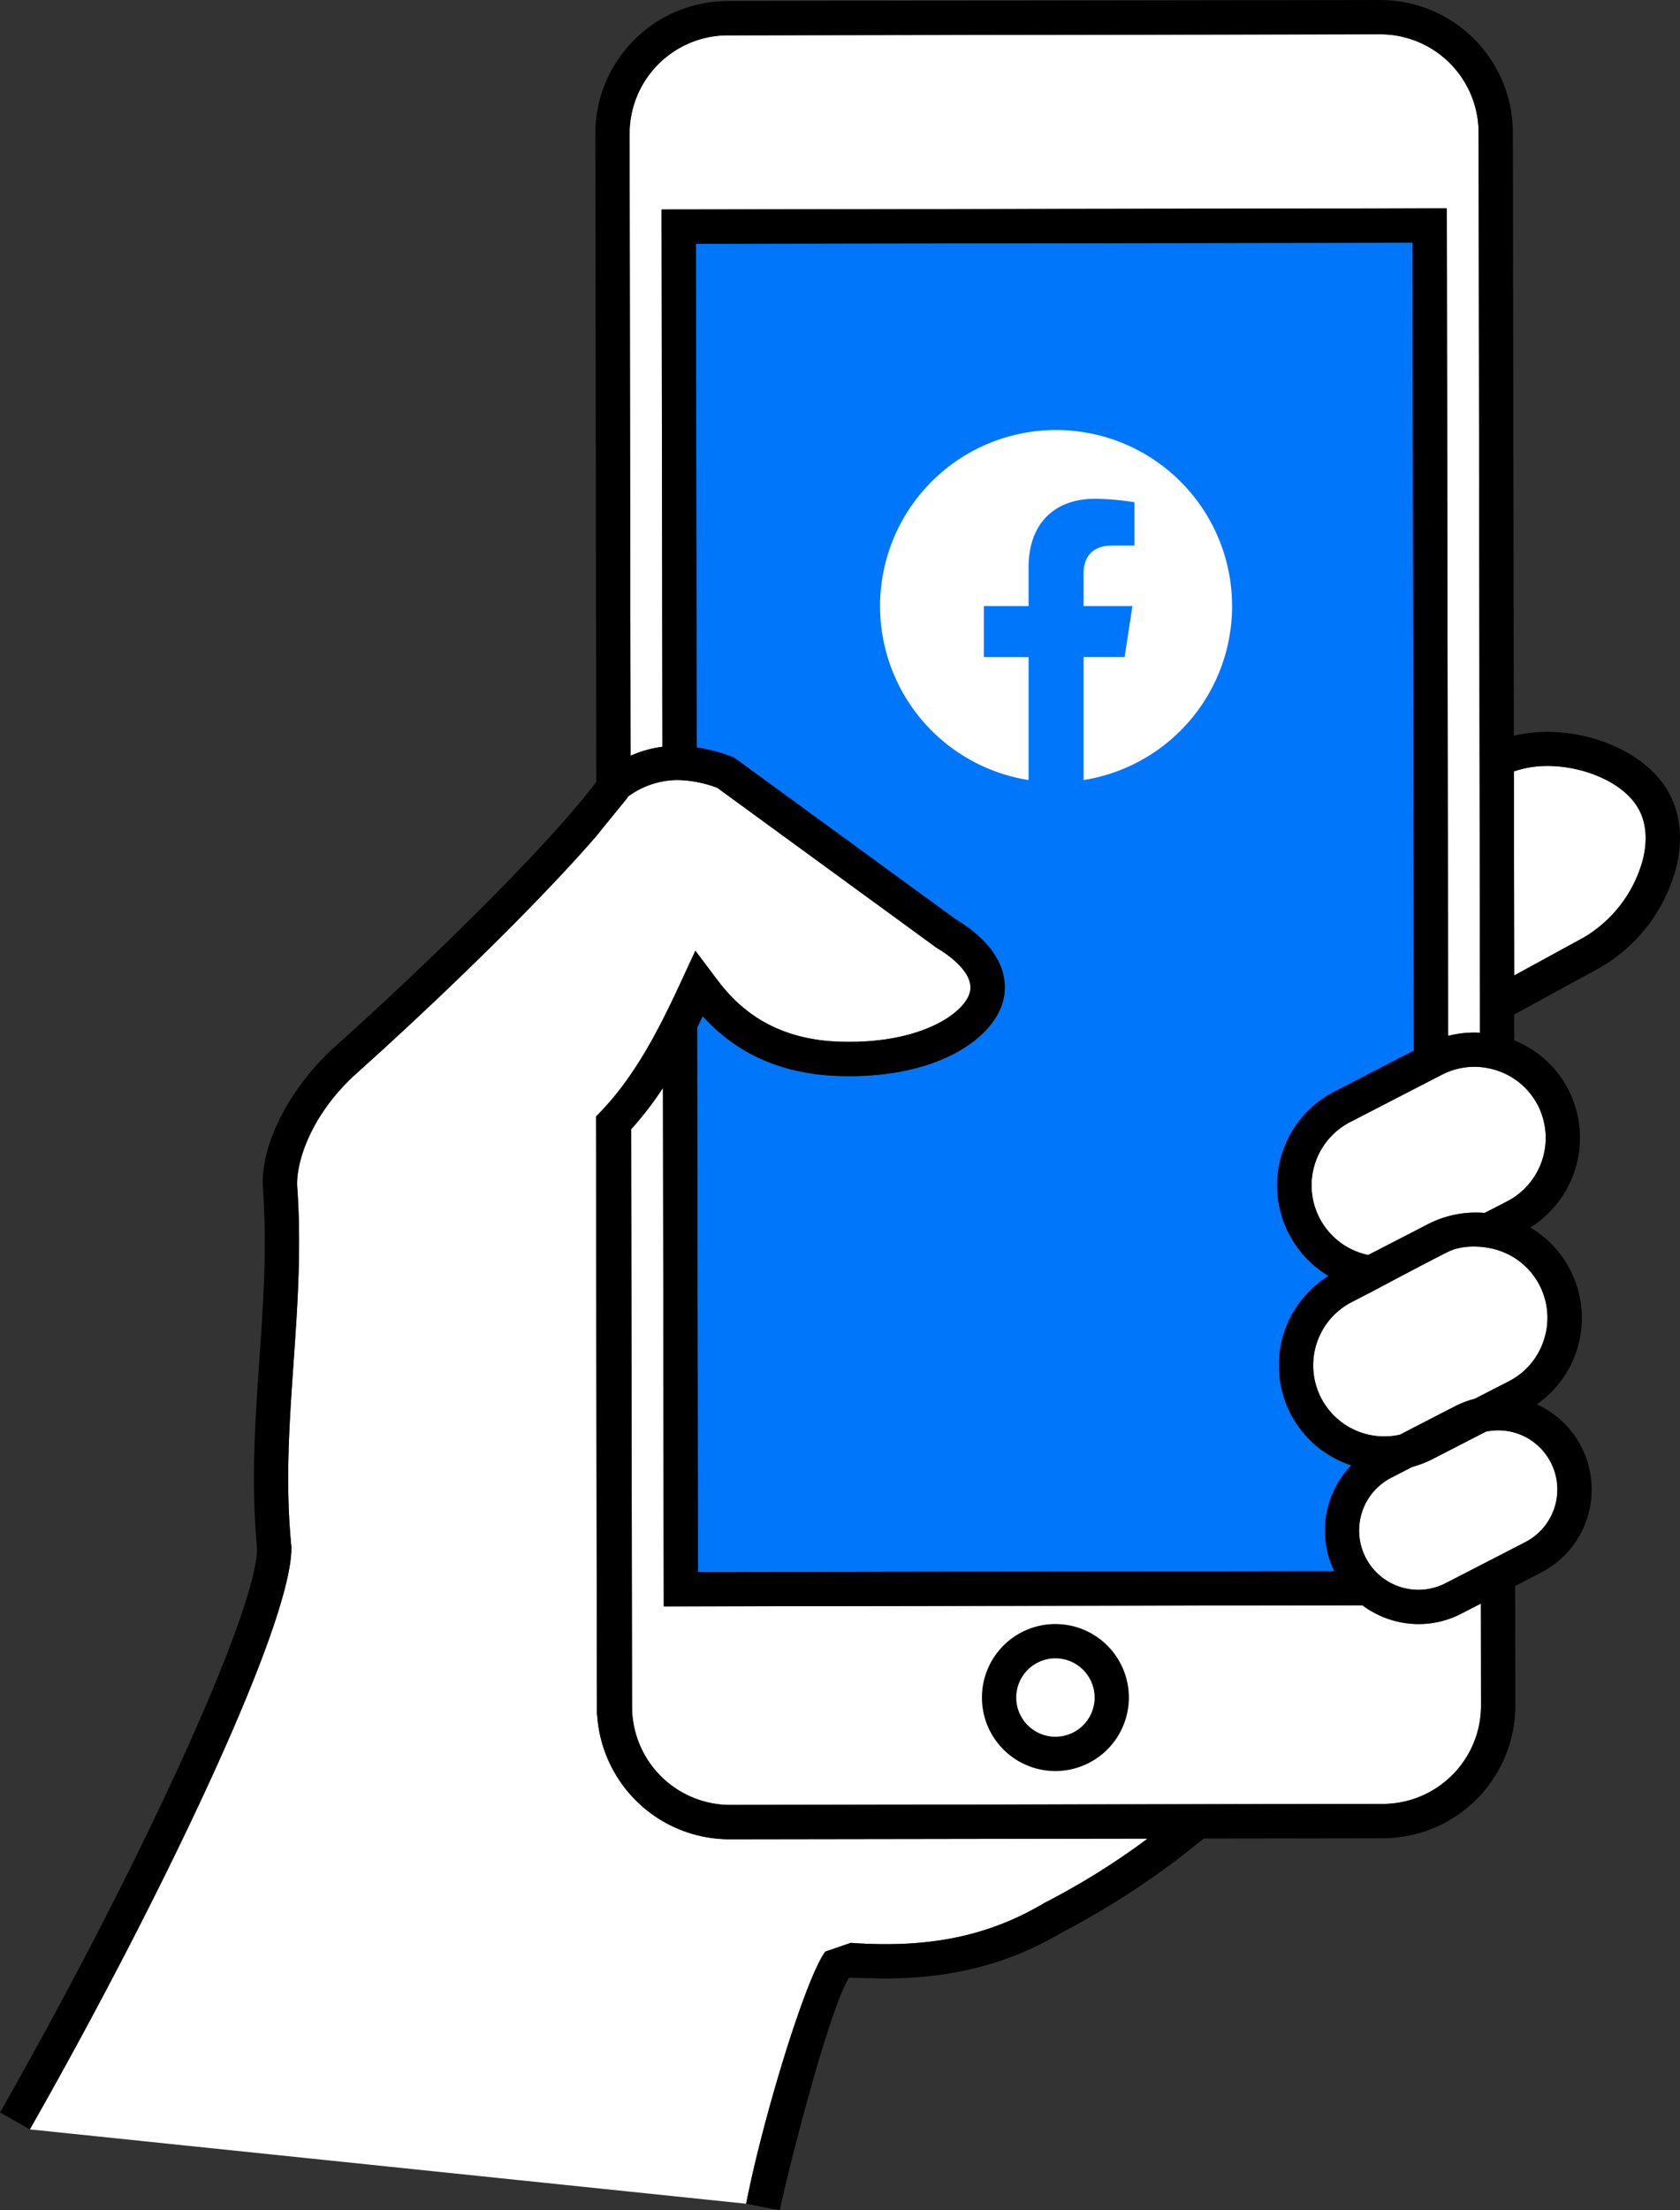 <svg id="グループ_1551" data-name="グループ 1551" xmlns="http://www.w3.org/2000/svg" width="304.753" height="400.75" viewBox="0 0 304.753 400.75">
  <rect x="0" y="0" width="304.753" height="400.75" fill="#333333" stroke="none"/>
  <path id="パス_2003" data-name="パス 2003" d="M330.316,1124.641a24.071,24.071,0,0,1-24.035-22.61h-.041l-.016-8.359h0L306.073,993.6l.871-.906c6.171-6.4,10.511-14.822,14.287-22.967l2.866-6.19,4.105,5.449c4.968,6.6,11.526,10.171,20.044,10.93,1.268.1,2.577.149,3.848.146h.011c13.321-.021,20.747-5.23,21.766-8.921.968-3.508-3.827-6.826-5.936-8.089l-.276-.184q-9.853-7.192-19.649-14.33l-1.06-.773q-9.427-6.872-18.851-13.748a21.232,21.232,0,0,0-7.258-1.426,15.259,15.259,0,0,0-8.9,2.953c-.105.151-.216.3-.327.457l-5.617,6.907c-10.776,12.415-28.938,29.952-43.336,42.841-8.654,7.774-11.179,16.769-10.766,20.915l.008.1c.738,10.868.014,21.288-.687,31.361-.787,11.29-1.528,21.956-.416,33.357l.016.292c.049,14.3-24.411,65.013-47.451,105.465l129.944,13.478c3.075-15.679,10.817-40.982,14.362-45.71l4.611-1.585c14.146,1.017,24.963-1.206,35.069-7.2l.181-.1a132.273,132.273,0,0,0,18.6-11.6Z" transform="translate(-197.957 -791.167)" fill="#fff"/>
  <path id="パス_2004" data-name="パス 2004" d="M261.386,882.782l118.37-.183a17.842,17.842,0,0,1,17.851,17.794l.254,163.228a18.83,18.83,0,0,0-5.782.576l-.235-150.056-142.443.222.151,97.415a20.54,20.54,0,0,0-5.779,1.625L243.6,900.63A17.839,17.839,0,0,1,261.386,882.782Z" transform="translate(-129.389 -876.376)" fill="#fff"/>
  <path id="パス_2005" data-name="パス 2005" d="M271.577,1047.522c1.468.114,2.94.17,4.373.168h.013c16.518-.025,25.964-7.01,27.754-13.483.865-3.142.892-9.254-8.645-15.03l-19.546-14.257-1.063-.773q-9.6-7-19.2-14l-.341-.251-.4-.146a30.509,30.509,0,0,0-6.336-1.671l-.143-91.306,130-.2.23,146.486-14.424,7.44a19.111,19.111,0,0,0-1.044,33.411,19.083,19.083,0,0,0,4.121,34.347,16.993,16.993,0,0,0-3.094,19.168l-115.414.181-.154-98.729c.341-.69.682-1.376,1.011-2.063C255.062,1043.19,262.38,1046.7,271.577,1047.522Z" transform="translate(-121.805 -852.571)" fill="#0076fb"/>
  <path id="パス_2006" data-name="パス 2006" d="M397.874,1065.208a17.84,17.84,0,0,1-17.794,17.848l-118.37.184a17.837,17.837,0,0,1-17.845-17.791L243.7,960.737a61.528,61.528,0,0,0,5.774-7.5l.146,94.008,126.74-.2a17.071,17.071,0,0,0,10.23,3.4,16.838,16.838,0,0,0,7.7-1.882l3.559-1.831Z" transform="translate(-129.213 -755.988)" fill="#fff"/>
  <g id="グループ_1548" data-name="グループ 1548" transform="translate(237.907 138.882)">
    <path id="パス_2007" data-name="パス 2007" d="M322.663,996.466l-14.454,7.445a10.758,10.758,0,0,1-9.854-19.127l3.8-1.958a19.259,19.259,0,0,0,3.686-1.417l9.705-4.989a10.731,10.731,0,0,1,7.112,20.047Z" transform="translate(-283.888 -855.742)" fill="#fff"/>
    <path id="パス_2008" data-name="パス 2008" d="M331.319,980.748a12.811,12.811,0,0,1-6.363,7.547l-6.187,3.18a17.044,17.044,0,0,0-3.551,1.336l-10.046,5.176a12.895,12.895,0,0,1-8.724-24.049h0l4.146-2.136s9.987-5.344,13.367-6.993,7.71-.614,7.71-.614a12.855,12.855,0,0,1,9.649,16.553Z" transform="translate(-289.145 -876.746)" fill="#fff"/>
    <path id="パス_2009" data-name="パス 2009" d="M330.4,958.811a12.953,12.953,0,0,1-5.56,17.4l-4.1,2.109a18.972,18.972,0,0,0-10.252,2.026l-10.866,5.6a12.9,12.9,0,0,1-3.289-24.092l16.675-8.6a12.825,12.825,0,0,1,5.847-1.431,13.148,13.148,0,0,1,4,.627A12.834,12.834,0,0,1,330.4,958.811Z" transform="translate(-289.339 -897.285)" fill="#fff"/>
    <path id="パス_2010" data-name="パス 2010" d="M326.288,948.718a23.483,23.483,0,0,1-10.69,14.024l-12.623,6.888-.059-36.989a18.324,18.324,0,0,1,6.039-.987c6.479-.011,13.443,2.823,16.288,7.3C327.337,942.241,326.967,946.076,326.288,948.718Z" transform="translate(-266.203 -931.654)" fill="#fff"/>
  </g>
  <path id="パス_2017" data-name="パス 2017" d="M503.555,1023.135c-4.954-7.8-17.6-11.88-27.581-9.443L475.8,904.3A24.074,24.074,0,0,0,451.723,880.3l-118.37.184a24.07,24.07,0,0,0-24,24.081l.184,117.491c-8.832,11.731-30.788,33.13-47.622,48.2-6.8,6.111-13.7,16.88-12.81,26.112.706,10.425,0,20.612-.687,30.463-.765,11-1.558,22.373-.416,34.236-.127,11.455-20.985,57.189-46.635,102.228l5.406,3.081c23.04-40.453,47.5-91.166,47.451-105.466l-.016-.292c-1.111-11.4-.371-22.066.416-33.357.7-10.073,1.425-20.493.687-31.361l-.008-.1c-.414-4.146,2.112-13.14,10.765-20.915,14.4-12.888,32.559-30.425,43.336-42.84l5.617-6.907c.111-.154.222-.306.327-.457a15.258,15.258,0,0,1,8.9-2.953,21.232,21.232,0,0,1,7.258,1.425q9.427,6.88,18.851,13.748l1.06.773q9.812,7.152,19.649,14.33l.276.184c2.107,1.263,6.9,4.581,5.936,8.088-1.02,3.691-8.445,8.9-21.766,8.922H355.5c-1.271,0-2.58-.049-3.848-.146-8.518-.759-15.076-4.335-20.044-10.931l-4.105-5.449-2.867,6.19c-3.775,8.145-8.118,16.566-14.286,22.967l-.871.906.154,100.068h0l.016,8.359h.041a24.071,24.071,0,0,0,24.035,22.61l75.813-.119a132.264,132.264,0,0,1-18.6,11.6l-.181.1c-10.106,6-20.923,8.218-35.069,7.2l-4.611,1.585c-3.545,4.727-11.288,30.031-14.362,45.71l6.106,1.2c.99-5.054,8.632-35.82,12.561-42.186l5.476.138c12.691.146,23.289-2.512,32.986-8.243a148.588,148.588,0,0,0,25.877-17.121l32.521-.048a24.071,24.071,0,0,0,24.006-24.079l-.035-21.664,4.684-2.412a16.956,16.956,0,0,0-.765-30.523,19.063,19.063,0,0,0-1.168-32.054,19.183,19.183,0,0,0,6.9-25,18.955,18.955,0,0,0-9.808-8.927l-.005-4.7,15.593-8.505a29.665,29.665,0,0,0,13.735-17.937C506.795,1032.295,506.165,1027.224,503.555,1023.135ZM333.361,886.7l118.37-.184a17.842,17.842,0,0,1,17.851,17.794l.254,163.228a18.851,18.851,0,0,0-5.782.576l-.235-150.056-142.443.222.151,97.415a20.544,20.544,0,0,0-5.779,1.625l-.176-112.772A17.839,17.839,0,0,1,333.361,886.7Zm17.775,188.545c1.468.113,2.94.17,4.373.168h.014c16.517-.025,25.963-7.01,27.754-13.484.865-3.142.892-9.254-8.646-15.03l-19.546-14.257-1.063-.773q-9.6-7-19.2-14l-.341-.251-.4-.146a30.535,30.535,0,0,0-6.336-1.671l-.143-91.306,130-.2.23,146.486-14.424,7.44a19.111,19.111,0,0,0-1.044,33.411,19.083,19.083,0,0,0,4.121,34.346,16.993,16.993,0,0,0-3.094,19.168l-115.414.181-.154-98.729c.341-.689.681-1.376,1.011-2.063C334.621,1070.917,341.939,1074.429,351.136,1075.249Zm118.889,114.268a17.84,17.84,0,0,1-17.794,17.848l-118.37.184a17.837,17.837,0,0,1-17.845-17.791l-.165-104.711a61.547,61.547,0,0,0,5.774-7.5l.146,94.007,126.74-.2a17.073,17.073,0,0,0,10.23,3.4,16.843,16.843,0,0,0,7.7-1.882l3.559-1.831Zm8.021-29.614-14.454,7.445a10.758,10.758,0,0,1-9.854-19.127l3.8-1.958a19.235,19.235,0,0,0,3.686-1.417l9.706-4.989a10.731,10.731,0,0,1,7.112,20.046Zm3.4-36.721a12.812,12.812,0,0,1-6.363,7.548l-6.187,3.18a17.012,17.012,0,0,0-3.551,1.336l-10.046,5.176a12.895,12.895,0,0,1-8.724-24.049h0l4.146-2.136s9.987-5.344,13.367-6.993,7.71-.614,7.71-.614a12.855,12.855,0,0,1,9.649,16.553Zm-1.112-42.476a12.953,12.953,0,0,1-5.56,17.4l-4.1,2.109a18.975,18.975,0,0,0-10.252,2.026l-10.866,5.6a12.9,12.9,0,0,1-3.288-24.092l16.674-8.6a12.827,12.827,0,0,1,5.846-1.43,13.147,13.147,0,0,1,4,.627A12.834,12.834,0,0,1,480.334,1080.706Zm19.022-44.463a23.484,23.484,0,0,1-10.69,14.025l-12.623,6.887-.06-36.989a18.333,18.333,0,0,1,6.039-.987c6.479-.011,13.443,2.823,16.288,7.3C500.4,1029.766,500.034,1033.6,499.355,1036.242Z" transform="translate(-201.364 -880.297)"/>
  <path id="パス_2018" data-name="パス 2018" d="M280.582,1015.835a13.327,13.327,0,1,1,13.3-13.349A13.343,13.343,0,0,1,280.582,1015.835ZM280.55,995.4a7.107,7.107,0,1,0,7.118,7.1A7.116,7.116,0,0,0,280.55,995.4Z" transform="translate(-89.105 -694.73)"/>
  <g id="グループ_3598" data-name="グループ 3598" transform="translate(159.645 77.96)">
    <path id="パス_2732" data-name="パス 2732" d="M63.857,31.929A31.929,31.929,0,1,0,26.94,63.469V41.158H18.833V31.929H26.94V24.894c0-8,4.767-12.422,12.06-12.422a49.1,49.1,0,0,1,7.147.624v7.857H42.121c-3.966,0-5.2,2.461-5.2,4.986v5.989h8.855l-1.416,9.229h-7.44V63.469A31.936,31.936,0,0,0,63.857,31.929Z" fill="#fff"/>
  </g>
</svg>

